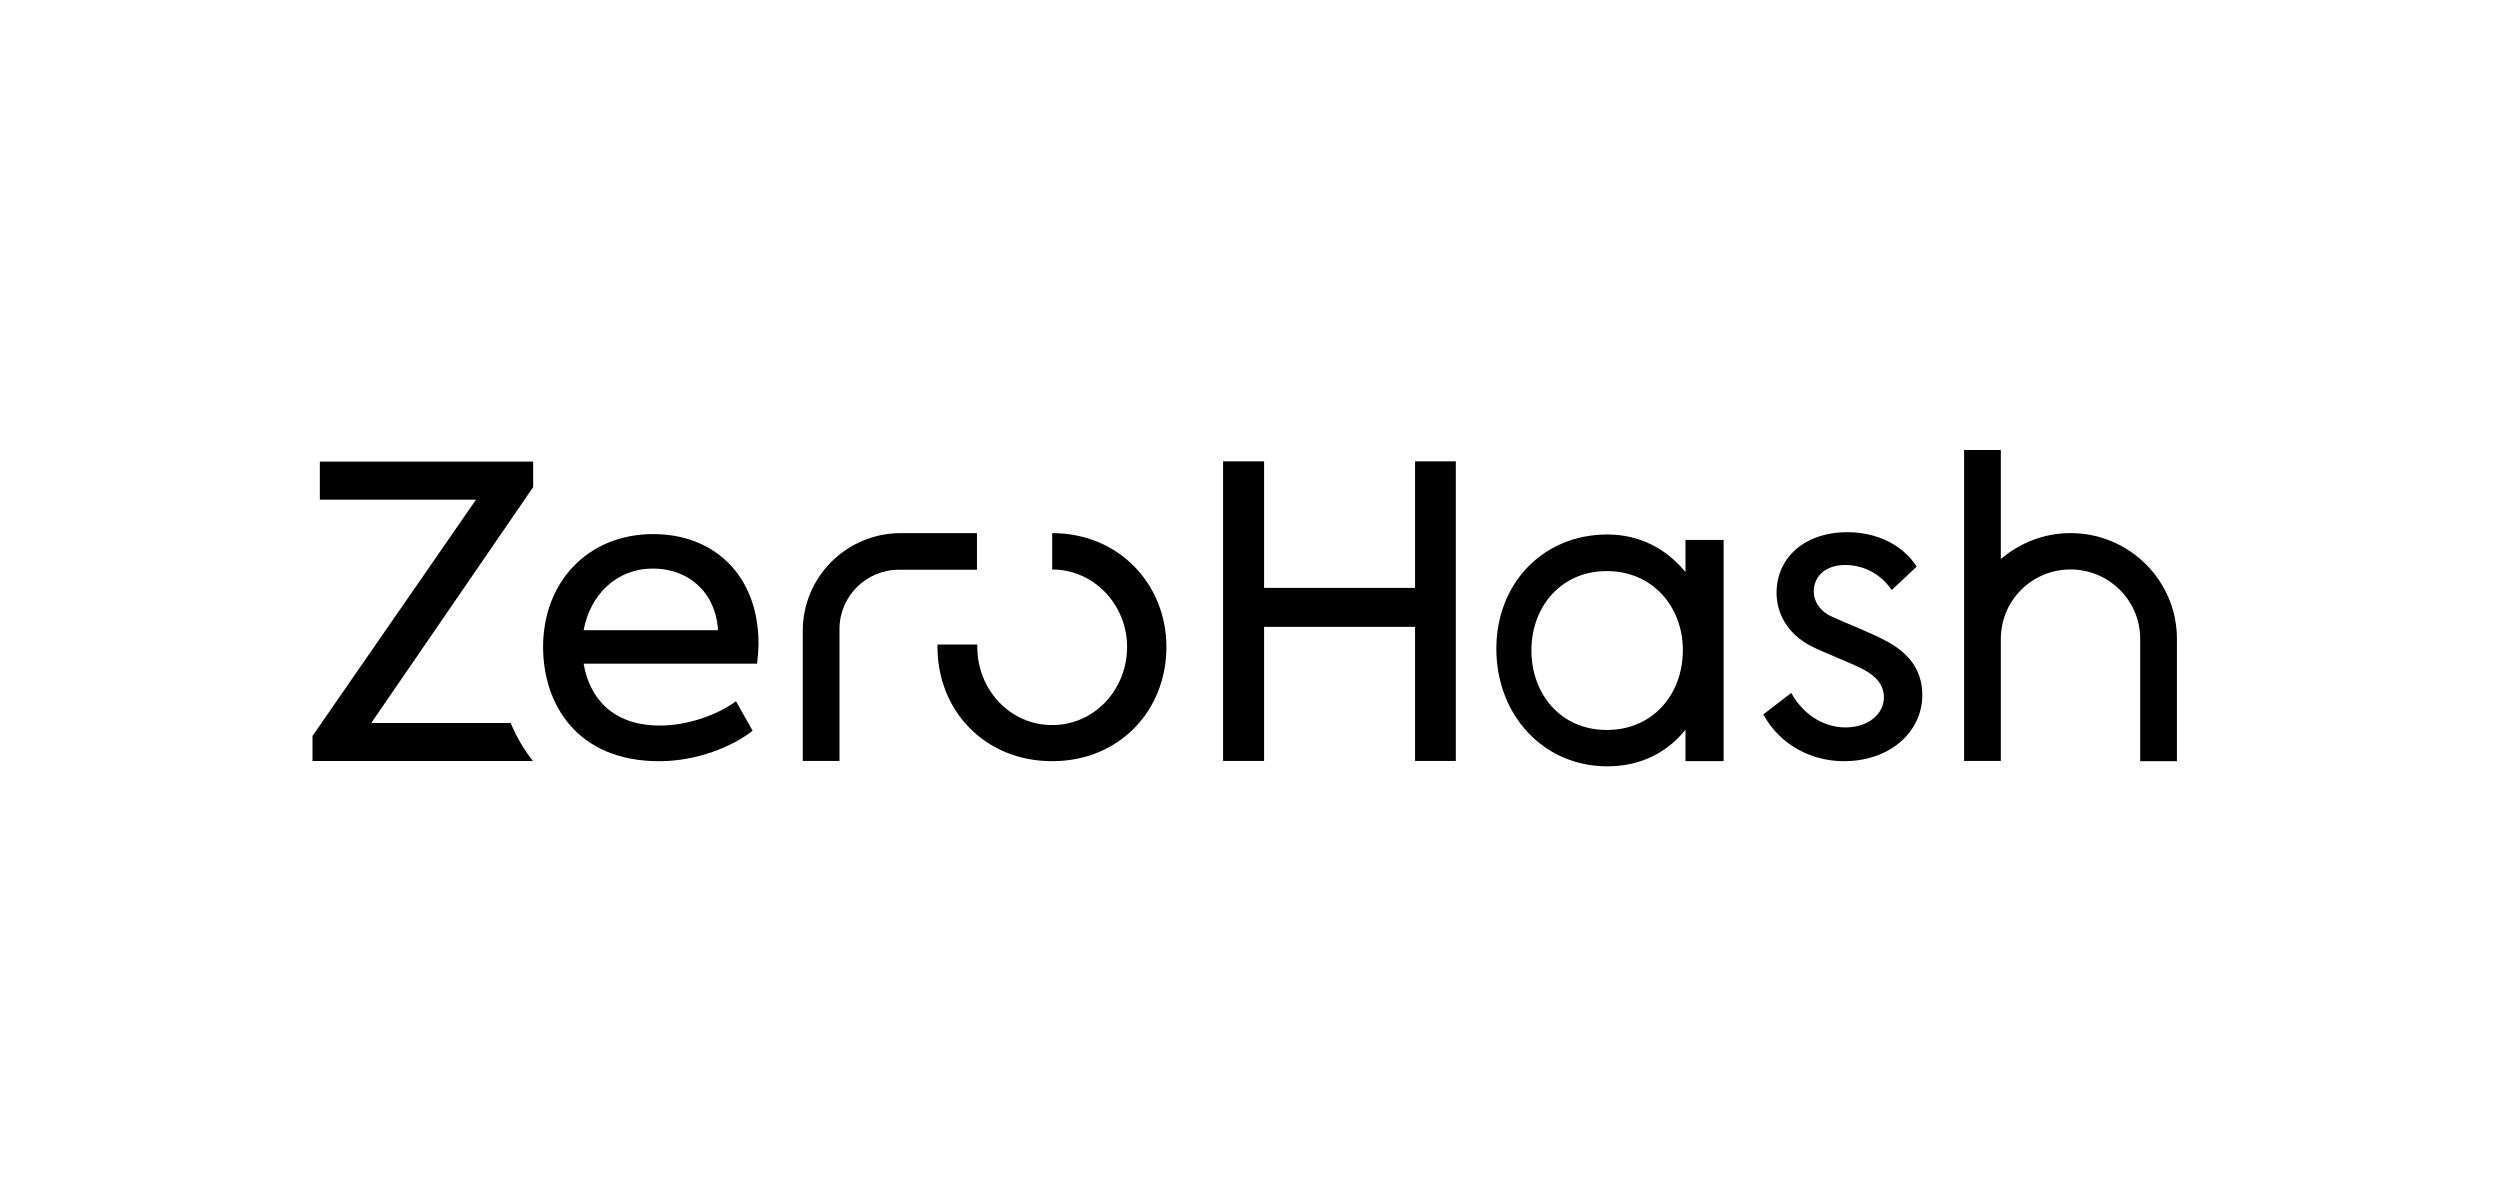 <svg width="200" height="96" viewBox="0 0 200 96" fill="none" xmlns="http://www.w3.org/2000/svg">
<rect width="200" height="96" fill="white"/>
<g clip-path="url(#clip0_10004_12741)">
<path d="M60.569 53.096H46.69C47.145 55.759 48.927 58.044 52.795 58.044C54.881 58.044 57.289 57.27 58.881 56.099L60.209 58.46C58.654 59.688 55.81 60.897 52.738 60.897C46.14 60.897 43.447 56.307 43.447 51.755C43.447 46.599 46.993 42.727 52.264 42.727C57.099 42.727 60.683 45.994 60.683 51.509C60.664 52.227 60.607 52.681 60.569 53.096ZM46.69 50.414H57.44C57.251 47.335 55.032 45.484 52.245 45.484C49.325 45.484 47.221 47.562 46.69 50.414Z" fill="black"/>
<path d="M40.851 57.838H29.702L42.653 38.97V36.93H25.588V39.971H38.083L25 58.877V60.879H42.634C41.894 59.954 41.306 58.915 40.851 57.838Z" fill="black"/>
<path d="M74.998 51.565C74.998 51.622 74.998 51.678 74.998 51.754C74.998 56.835 78.771 60.895 84.175 60.895C89.541 60.895 93.314 56.853 93.314 51.754C93.314 46.767 89.541 42.65 84.175 42.65V45.559C87.531 45.559 90.167 48.392 90.167 51.754C90.167 55.172 87.55 58.006 84.175 58.006C80.8 58.006 78.183 55.172 78.183 51.754V51.565H74.998Z" fill="black"/>
<path d="M72.071 42.65C67.729 42.65 64.221 46.144 64.221 50.469V60.877H67.16V50.318C67.16 47.693 69.303 45.578 71.919 45.578H78.157V42.65H72.071Z" fill="black"/>
<path d="M141.062 57.155L143.3 55.436C144.381 57.382 146.125 58.194 147.623 58.194C149.537 58.194 150.713 57.06 150.713 55.795C150.713 54.756 150.031 54.076 149.121 53.585C148.04 53 145.897 52.225 144.798 51.64C142.939 50.639 142.124 49.014 142.124 47.428C142.124 44.67 144.304 42.574 147.812 42.574C149.917 42.574 152.136 43.442 153.33 45.331L151.339 47.201C150.334 45.747 148.893 45.199 147.604 45.199C145.954 45.199 145.101 46.2 145.101 47.295C145.101 48.013 145.461 48.825 146.561 49.335C147.737 49.883 149.462 50.525 150.827 51.243C152.647 52.187 153.785 53.547 153.785 55.606C153.785 58.515 151.244 60.895 147.509 60.895C145.101 60.895 142.503 59.761 141.062 57.155Z" fill="black"/>
<path d="M165.641 42.648C163.517 42.648 161.565 43.442 160.066 44.726V36H157.128V60.875H160.066V58.76V51.11C160.066 48.05 162.55 45.557 165.641 45.557C168.712 45.557 171.216 48.032 171.216 51.11V60.894H174.154V51.11C174.154 46.445 170.344 42.648 165.641 42.648Z" fill="black"/>
<path d="M137.89 43.213V60.892H134.838V58.38C133.321 60.268 131.16 61.307 128.581 61.307C123.48 61.307 119.707 57.209 119.707 51.901C119.707 46.631 123.48 42.759 128.581 42.759C131.16 42.759 133.283 43.874 134.838 45.762V43.194H137.89V43.213ZM134.629 52.014C134.629 48.577 132.24 45.687 128.543 45.687C124.846 45.687 122.513 48.577 122.513 52.033C122.513 55.49 124.826 58.398 128.543 58.398C132.259 58.398 134.629 55.508 134.629 52.014Z" fill="black"/>
<path d="M97.846 36.908H101.126V47.032H113.204V36.908H116.465V60.876H113.204V50.148H101.126V60.876H97.846V36.908Z" fill="black"/>
</g>
<defs>
<clipPath id="clip0_10004_12741">
<rect width="150" height="26" fill="white" transform="translate(25 36)"/>
</clipPath>
</defs>
</svg>
